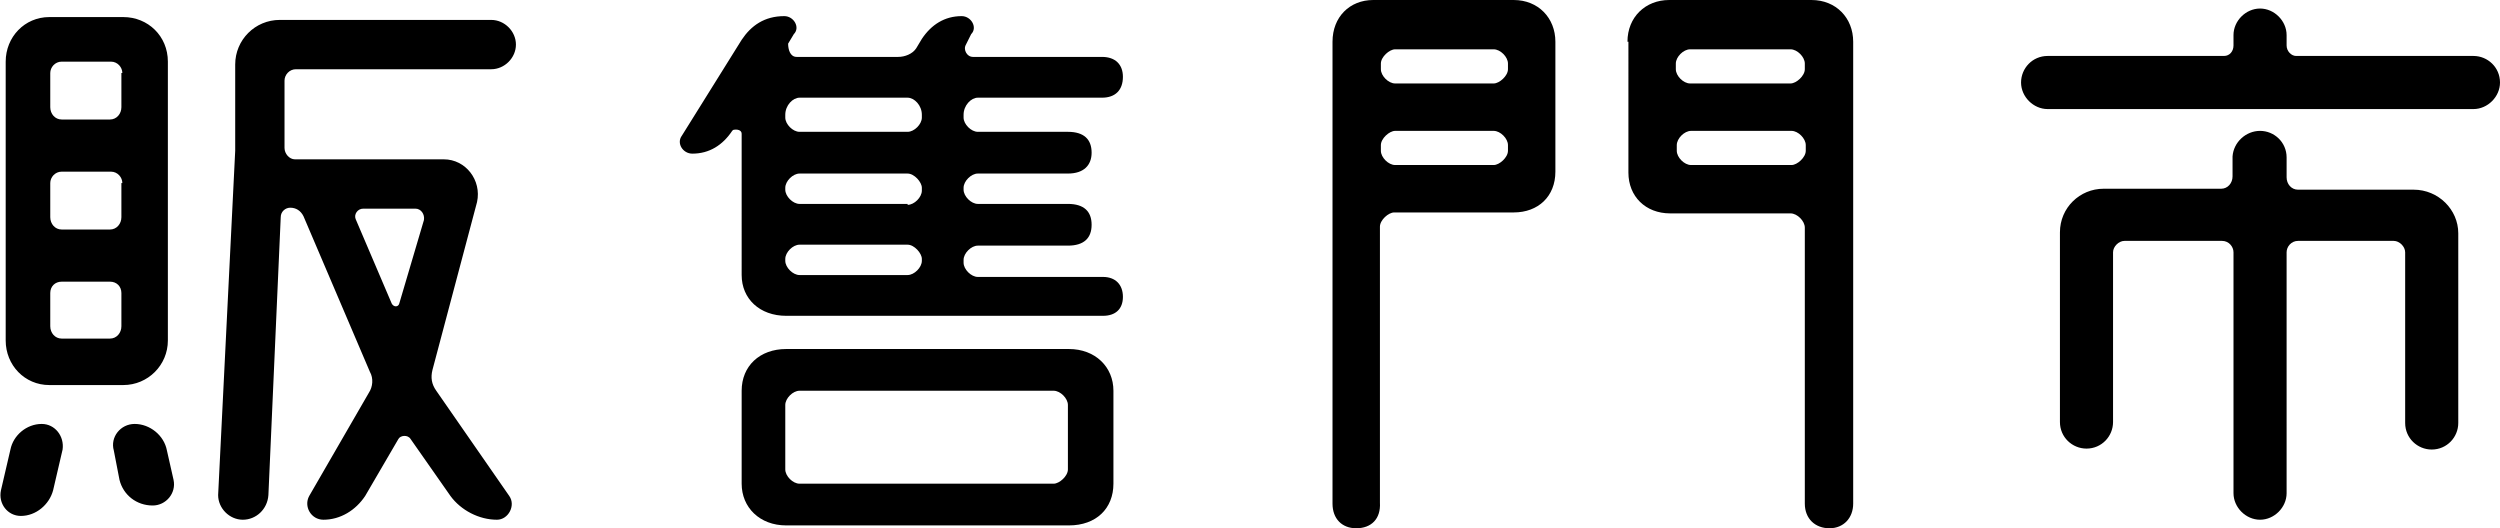 <?xml version="1.0" encoding="utf-8"?>
<!-- Generator: Adobe Illustrator 21.0.0, SVG Export Plug-In . SVG Version: 6.00 Build 0)  -->
<svg version="1.1" id="圖層_1" xmlns="http://www.w3.org/2000/svg" xmlns:xlink="http://www.w3.org/1999/xlink" x="0px" y="0px"
	 viewBox="0 0 263.6 55.7" style="enable-background:new 0 0 263.6 55.7;" xml:space="preserve">
<style type="text/css">
	.st0{fill-rule:evenodd;clip-rule:evenodd;}
</style>
<path class="st0" d="M44.7,23.2c0.1-0.6-0.3-1.2-0.9-1.2h-5.5c-0.6,0-1,0.6-0.8,1.1l3.8,8.9c0.2,0.4,0.7,0.4,0.8,0L44.7,23.2z
	 M53.7,52.3c0.7,1-0.1,2.5-1.3,2.5c-1.9,0-3.8-1-4.9-2.5l-4.2-6c-0.3-0.5-1.1-0.4-1.3,0l-3.5,6c-1,1.5-2.6,2.5-4.4,2.5
	c-1.3,0-2.1-1.4-1.5-2.5l6.3-10.9c0.4-0.6,0.5-1.5,0.1-2.2l-7-16.4c-0.3-0.6-0.8-0.9-1.4-0.9c-0.5,0-1,0.4-1,1l-1.3,29.3
	c-0.1,1.5-1.3,2.6-2.7,2.6S23,53.6,23,52.2l1.8-36.3V6.8c0-2.6,2.1-4.7,4.7-4.7h22.3c1.4,0,2.6,1.2,2.6,2.6c0,1.4-1.2,2.6-2.6,2.6
	H31.2c-0.7,0-1.2,0.6-1.2,1.2v7.1c0,0.6,0.5,1.2,1.1,1.2h15.7c2.3,0,4,2.2,3.5,4.5l-4.7,17.7c-0.2,0.8-0.1,1.5,0.4,2.2L53.7,52.3z
	 M12,47.5c-0.4-1.4,0.7-2.8,2.2-2.8c1.6,0,3.1,1.2,3.4,2.8l0.7,3.1c0.3,1.4-0.8,2.7-2.2,2.7c-1.7,0-3.1-1.1-3.5-2.7L12,47.5z
	 M5.3,34.4c0,0.7,0.5,1.3,1.2,1.3h5.1c0.7,0,1.2-0.6,1.2-1.3v-3.5c0-0.7-0.5-1.2-1.2-1.2H6.5c-0.7,0-1.2,0.5-1.2,1.2V34.4z
	 M12.9,19.3c0-0.6-0.5-1.2-1.2-1.2H6.5c-0.7,0-1.2,0.6-1.2,1.2v3.6c0,0.7,0.5,1.3,1.2,1.3h5.1c0.7,0,1.2-0.6,1.2-1.3V19.3z
	 M12.9,7.7c0-0.6-0.5-1.2-1.2-1.2H6.5c-0.7,0-1.2,0.6-1.2,1.2v3.6c0,0.7,0.5,1.3,1.2,1.3h5.1c0.7,0,1.2-0.6,1.2-1.3V7.7z M13,1.8
	c2.6,0,4.7,2,4.7,4.7v29.4c0,2.6-2.1,4.7-4.7,4.7H5.2c-2.6,0-4.6-2.1-4.6-4.7V6.5c0-2.6,2-4.7,4.6-4.7H13z M2.2,54.4
	c-1.4,0-2.4-1.3-2.1-2.7l1-4.3c0.3-1.5,1.7-2.7,3.3-2.7c1.4,0,2.4,1.3,2.2,2.7l-1,4.3C5.2,53.2,3.8,54.4,2.2,54.4z"/>
<path class="st0" d="M84.3,41.2c-0.7,0-1.5,0.8-1.5,1.5v6.8c0,0.7,0.8,1.5,1.5,1.5h26.8c0.6,0,1.5-0.8,1.5-1.5v-6.8
	c0-0.7-0.8-1.5-1.5-1.5H84.3z M95.7,29c0.7,0,1.5-0.8,1.5-1.5v-0.2c0-0.6-0.8-1.5-1.5-1.5H84.3c-0.7,0-1.5,0.8-1.5,1.5v0.2
	c0,0.7,0.8,1.5,1.5,1.5H95.7z M95.7,21.6c0.7,0,1.5-0.8,1.5-1.5v-0.3c0-0.6-0.8-1.5-1.5-1.5H84.3c-0.7,0-1.5,0.8-1.5,1.5V20
	c0,0.7,0.8,1.5,1.5,1.5H95.7z M95.7,13.9c0.7,0,1.5-0.8,1.5-1.5v-0.3c0-1-0.8-1.8-1.5-1.8H84.3c-0.7,0-1.5,0.8-1.5,1.8v0.3
	c0,0.7,0.8,1.5,1.5,1.5H95.7z M82.9,55.4c-2.8,0-4.7-1.9-4.7-4.4v-9.8c0-2.6,1.9-4.4,4.7-4.4h29.8c2.8,0,4.7,1.9,4.7,4.4V51
	c0,2.6-1.8,4.4-4.7,4.4H82.9z M118.4,8.1c0,1.4-0.8,2.2-2.2,2.2h-13.1c-0.7,0-1.5,0.8-1.5,1.8v0.3c0,0.7,0.8,1.5,1.5,1.5h9.5
	c1.7,0,2.5,0.8,2.5,2.2c0,1.3-0.8,2.2-2.5,2.2h-9.5c-0.7,0-1.5,0.8-1.5,1.5V20c0,0.7,0.8,1.5,1.5,1.5h9.5c1.7,0,2.5,0.8,2.5,2.2
	c0,1.4-0.8,2.2-2.5,2.2h-9.5c-0.7,0-1.5,0.8-1.5,1.5v0.3c0,0.7,0.8,1.5,1.5,1.5h13.2c1.3,0,2.1,0.8,2.1,2.1c0,1.3-0.8,2-2.1,2H82.9
	c-2.8,0-4.7-1.8-4.7-4.3V14.1c0-0.4-0.5-0.5-0.9-0.4l-0.1,0.1c-1,1.5-2.4,2.4-4.2,2.4c-1,0-1.7-1.1-1.1-1.9l6.3-10.1
	c1-1.5,2.4-2.5,4.5-2.5c1,0,1.7,1.2,1,1.9l-0.6,1C83.1,5.2,83.3,6,84,6h10.7c0.7,0,1.5-0.3,1.9-0.9l0.6-1c1-1.5,2.4-2.4,4.2-2.4
	c1,0,1.7,1.2,1,1.9l-0.6,1.2c-0.2,0.4,0.1,1.2,0.8,1.2h13.6C117.6,6,118.4,6.8,118.4,8.1z"/>
<path class="st0" d="M176.8,15.9c0,0.7,0.8,1.5,1.5,1.5h10.6c0.6,0,1.5-0.8,1.5-1.5v-0.6c0-0.7-0.8-1.5-1.5-1.5h-10.6
	c-0.7,0-1.5,0.8-1.5,1.5V15.9z M190.3,6.7c0-0.7-0.8-1.5-1.5-1.5h-10.6c-0.7,0-1.5,0.8-1.5,1.5v0.6c0,0.7,0.8,1.5,1.5,1.5h10.6
	c0.6,0,1.5-0.8,1.5-1.5V6.7z M171.6,4.4c0-2.6,1.9-4.4,4.4-4.4H191c2.6,0,4.4,1.9,4.4,4.4v48.7c0,1.5-1,2.6-2.5,2.6
	c-1.5,0-2.6-1-2.6-2.6V24c0-0.7-0.8-1.5-1.5-1.5h-12.7c-2.6,0-4.4-1.8-4.4-4.3V4.4z M145.6,15.9c0,0.7,0.8,1.5,1.5,1.5h10.4
	c0.6,0,1.5-0.8,1.5-1.5v-0.6c0-0.7-0.8-1.5-1.5-1.5h-10.4c-0.6,0-1.5,0.8-1.5,1.5V15.9z M159,6.7c0-0.7-0.8-1.5-1.5-1.5h-10.4
	c-0.6,0-1.5,0.8-1.5,1.5v0.6c0,0.7,0.8,1.5,1.5,1.5h10.4c0.6,0,1.5-0.8,1.5-1.5V6.7z M143,55.7c-1.5,0-2.5-1-2.5-2.6V4.4
	c0-2.6,1.8-4.4,4.3-4.4h14.8c2.6,0,4.4,1.9,4.4,4.4v13.7c0,2.6-1.8,4.3-4.4,4.3h-12.6c-0.6,0-1.5,0.8-1.5,1.5v29.1
	C145.6,54.7,144.6,55.7,143,55.7z"/>
<path class="st0" d="M238.3,13.8c1.5,0,2.8,1.2,2.8,2.8v2.1c0,0.7,0.5,1.3,1.2,1.3h12.2c2.6,0,4.7,2.1,4.7,4.6v20
	c0,1.5-1.2,2.8-2.8,2.8c-1.5,0-2.8-1.2-2.8-2.8V26.6c0-0.6-0.6-1.2-1.2-1.2h-10.1c-0.7,0-1.2,0.6-1.2,1.2V52c0,1.5-1.3,2.8-2.8,2.8
	c-1.5,0-2.8-1.3-2.8-2.8V26.6c0-0.6-0.5-1.2-1.2-1.2H224c-0.6,0-1.2,0.6-1.2,1.2v17.9c0,1.5-1.2,2.8-2.8,2.8c-1.5,0-2.8-1.2-2.8-2.8
	v-20c0-2.6,2.1-4.6,4.6-4.6h12.4c0.7,0,1.2-0.6,1.2-1.3v-2.1C235.5,15,236.8,13.8,238.3,13.8z M241.1,4.8c0,0.6,0.5,1.1,1,1.1h18.7
	c1.5,0,2.8,1.2,2.8,2.8c0,1.5-1.3,2.8-2.8,2.8h-44.9c-1.5,0-2.8-1.3-2.8-2.8c0-1.5,1.2-2.8,2.8-2.8h18.6c0.6,0,1-0.5,1-1.1V3.7
	c0-1.5,1.3-2.8,2.8-2.8c1.5,0,2.8,1.3,2.8,2.8V4.8z"/>
</svg>
